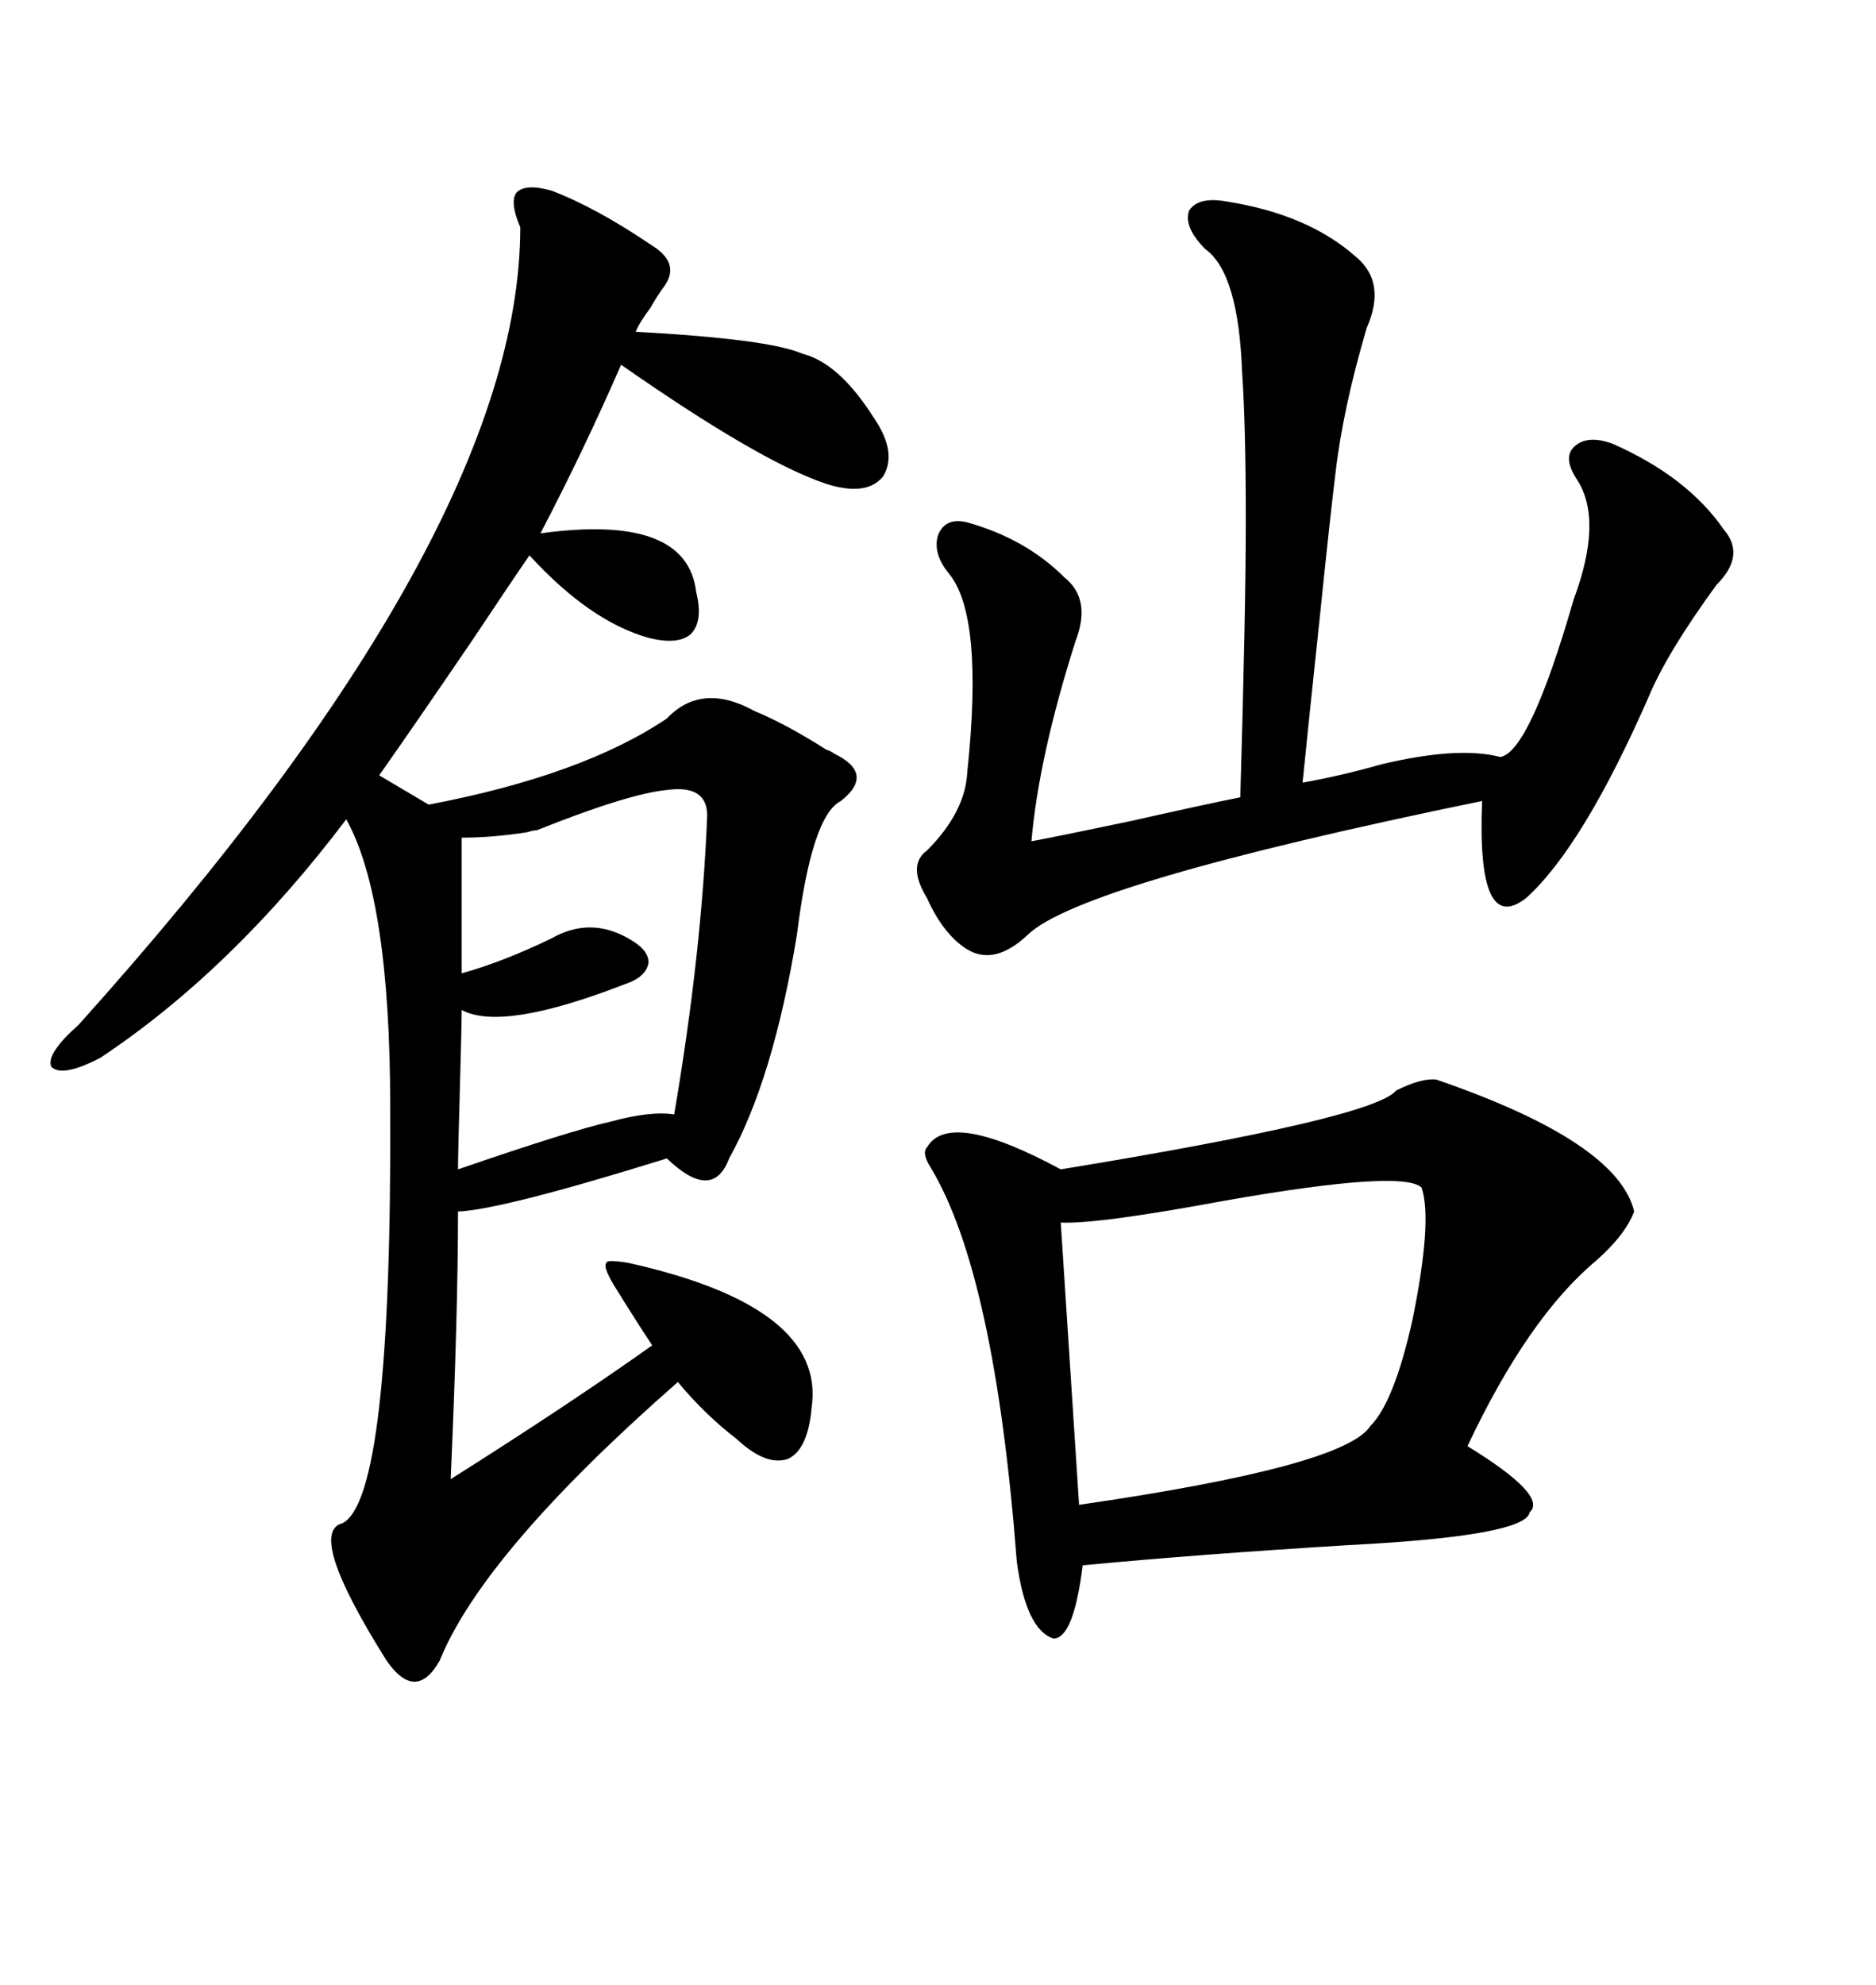 <svg xmlns="http://www.w3.org/2000/svg" xmlns:xlink="http://www.w3.org/1999/xlink" width="300" height="317.285"><path d="M129.79 225L129.79 225Q129.20 231.74 125.98 233.20L125.98 233.20Q122.46 234.38 117.77 229.98L117.77 229.98Q112.79 226.17 108.40 220.90L108.40 220.90Q77.34 248.14 70.31 265.43L70.31 265.43Q66.50 272.17 61.82 265.43L61.82 265.43Q48.93 244.92 54.79 243.46L54.79 243.46Q62.70 239.36 62.40 176.95L62.40 176.95Q62.40 143.55 55.37 130.96L55.37 130.96Q37.21 154.98 16.11 169.04L16.11 169.04Q9.96 172.27 8.20 170.51L8.20 170.51Q7.32 168.46 12.60 163.77L12.60 163.77Q83.20 85.25 83.20 36.33L83.20 36.33Q81.45 32.23 82.62 30.76L82.62 30.76Q84.08 29.30 88.18 30.47L88.18 30.47Q95.21 33.11 104.30 39.26L104.30 39.26Q108.98 42.19 106.05 46.00L106.05 46.00Q105.18 47.17 104.00 49.22L104.00 49.22Q102.25 51.56 101.66 53.03L101.66 53.03Q123.05 54.20 128.32 56.54L128.32 56.54Q134.18 58.01 139.75 66.80L139.75 66.80Q143.55 72.36 141.21 76.17L141.21 76.17Q138.57 79.39 132.13 77.34L132.13 77.34Q121.58 73.83 99.32 58.30L99.32 58.30Q93.46 71.78 86.43 85.25L86.43 85.25Q109.86 82.03 111.33 94.63L111.33 94.63Q112.50 99.32 110.45 101.37L110.45 101.37Q108.40 103.13 103.71 101.95L103.71 101.95Q94.34 99.32 84.67 88.77L84.67 88.77Q82.03 92.58 75.59 102.25L75.59 102.25Q66.21 116.02 60.64 123.93L60.64 123.93L68.55 128.61Q93.16 123.93 106.64 114.84L106.64 114.84Q112.21 108.98 120.70 113.67L120.70 113.67Q125.68 115.72 132.13 119.82L132.13 119.82Q133.01 120.12 133.30 120.41L133.30 120.41Q140.04 123.63 134.47 128.03L134.47 128.03Q129.79 130.37 127.44 149.41L127.44 149.41Q123.63 172.56 116.60 185.16L116.60 185.16Q113.96 192.19 106.64 185.16L106.64 185.16Q80.27 193.36 73.24 193.65L73.24 193.65Q73.24 210.06 72.07 236.43L72.07 236.43Q91.11 224.41 104.30 215.04L104.30 215.04Q101.95 211.52 98.14 205.37L98.14 205.37Q96.39 202.44 96.97 201.86L96.97 201.86Q96.97 201.27 100.49 201.86L100.49 201.86Q132.13 208.89 129.79 225ZM229.69 172.56L229.69 172.56Q258.69 182.52 261.33 193.65L261.33 193.65Q259.86 197.46 255.18 201.56L255.18 201.56Q244.34 210.64 234.67 231.15L234.67 231.15Q247.56 239.06 244.63 241.70L244.63 241.70Q244.04 245.51 215.63 246.97L215.63 246.97Q191.60 248.44 173.14 250.20L173.14 250.20Q171.68 261.91 168.46 261.91L168.46 261.91Q164.06 260.45 162.60 249.61L162.60 249.61Q159.08 203.61 148.83 186.62L148.83 186.62Q147.36 184.28 148.24 183.40L148.24 183.40Q151.76 177.25 169.63 186.91L169.63 186.91Q219.73 178.71 223.24 174.32L223.24 174.32Q227.34 172.27 229.69 172.56ZM171.97 102.54L171.97 102.54Q166.11 121.00 164.94 134.47L164.94 134.47Q169.63 133.59 180.76 131.25L180.76 131.25Q192.48 128.61 198.34 127.44L198.34 127.44Q199.22 97.56 199.22 83.20L199.22 83.20Q199.22 67.97 198.63 59.47L198.63 59.47Q198.05 43.65 192.77 39.84L192.77 39.84Q189.26 36.33 190.14 33.69L190.14 33.69Q191.60 31.35 196.29 32.23L196.29 32.23Q209.18 34.28 216.80 41.02L216.80 41.02Q221.78 45.12 218.55 52.44L218.55 52.44Q214.75 65.33 213.57 75.59L213.57 75.59Q212.70 82.62 211.23 96.97L211.23 96.97Q209.18 116.31 208.30 125.10L208.30 125.10Q214.75 123.93 220.90 122.17L220.90 122.17Q233.20 119.24 239.94 121.00L239.94 121.00Q244.63 120.12 251.66 95.80L251.66 95.80Q256.35 83.20 252.25 76.76L252.25 76.76Q249.90 73.24 251.66 71.48L251.66 71.48Q253.71 69.43 257.81 70.90L257.81 70.90Q269.82 76.17 275.68 84.67L275.68 84.67Q279.20 88.77 274.51 93.46L274.51 93.46Q266.60 104.30 263.67 111.33L263.67 111.33Q253.13 135.35 244.04 143.55L244.04 143.55Q236.13 149.71 237.01 128.03L237.01 128.03Q172.85 141.21 164.36 149.41L164.36 149.41Q159.08 154.39 154.69 151.76L154.69 151.76Q150.88 149.41 148.24 143.55L148.24 143.55Q145.02 138.28 148.24 135.94L148.24 135.94Q154.39 129.79 154.69 123.34L154.69 123.34Q157.32 98.44 151.76 91.70L151.76 91.70Q149.12 88.48 150 85.55L150 85.55Q151.17 82.62 154.69 83.50L154.69 83.50Q164.06 86.13 170.21 92.29L170.21 92.29Q174.61 95.80 171.97 102.54ZM227.34 189.84L227.34 189.84Q224.41 186.91 196.00 191.89L196.00 191.89Q175.49 195.70 169.63 195.41L169.63 195.41L172.56 240.53Q215.04 234.38 219.14 227.93L219.14 227.93Q222.95 224.12 225.88 210.94L225.88 210.94Q229.10 195.12 227.34 189.84ZM113.09 130.37L113.09 130.37Q113.09 125.39 106.64 126.27L106.64 126.27Q100.49 126.86 85.84 132.71L85.84 132.71Q85.25 132.71 84.38 133.01L84.38 133.01Q78.81 133.89 73.83 133.89L73.83 133.89L73.83 155.57Q80.27 153.81 88.18 150L88.18 150Q94.34 146.48 100.49 150L100.49 150Q103.71 151.76 103.71 153.81L103.71 153.81Q103.42 156.15 99.90 157.32L99.90 157.32Q80.27 164.94 73.83 161.43L73.83 161.43Q73.83 163.77 73.54 174.02L73.54 174.02Q73.24 184.57 73.24 186.91L73.24 186.91Q91.11 180.76 97.56 179.30L97.56 179.30Q104.00 177.54 107.81 178.13L107.81 178.13Q112.21 152.34 113.09 130.37Z"/></svg>
